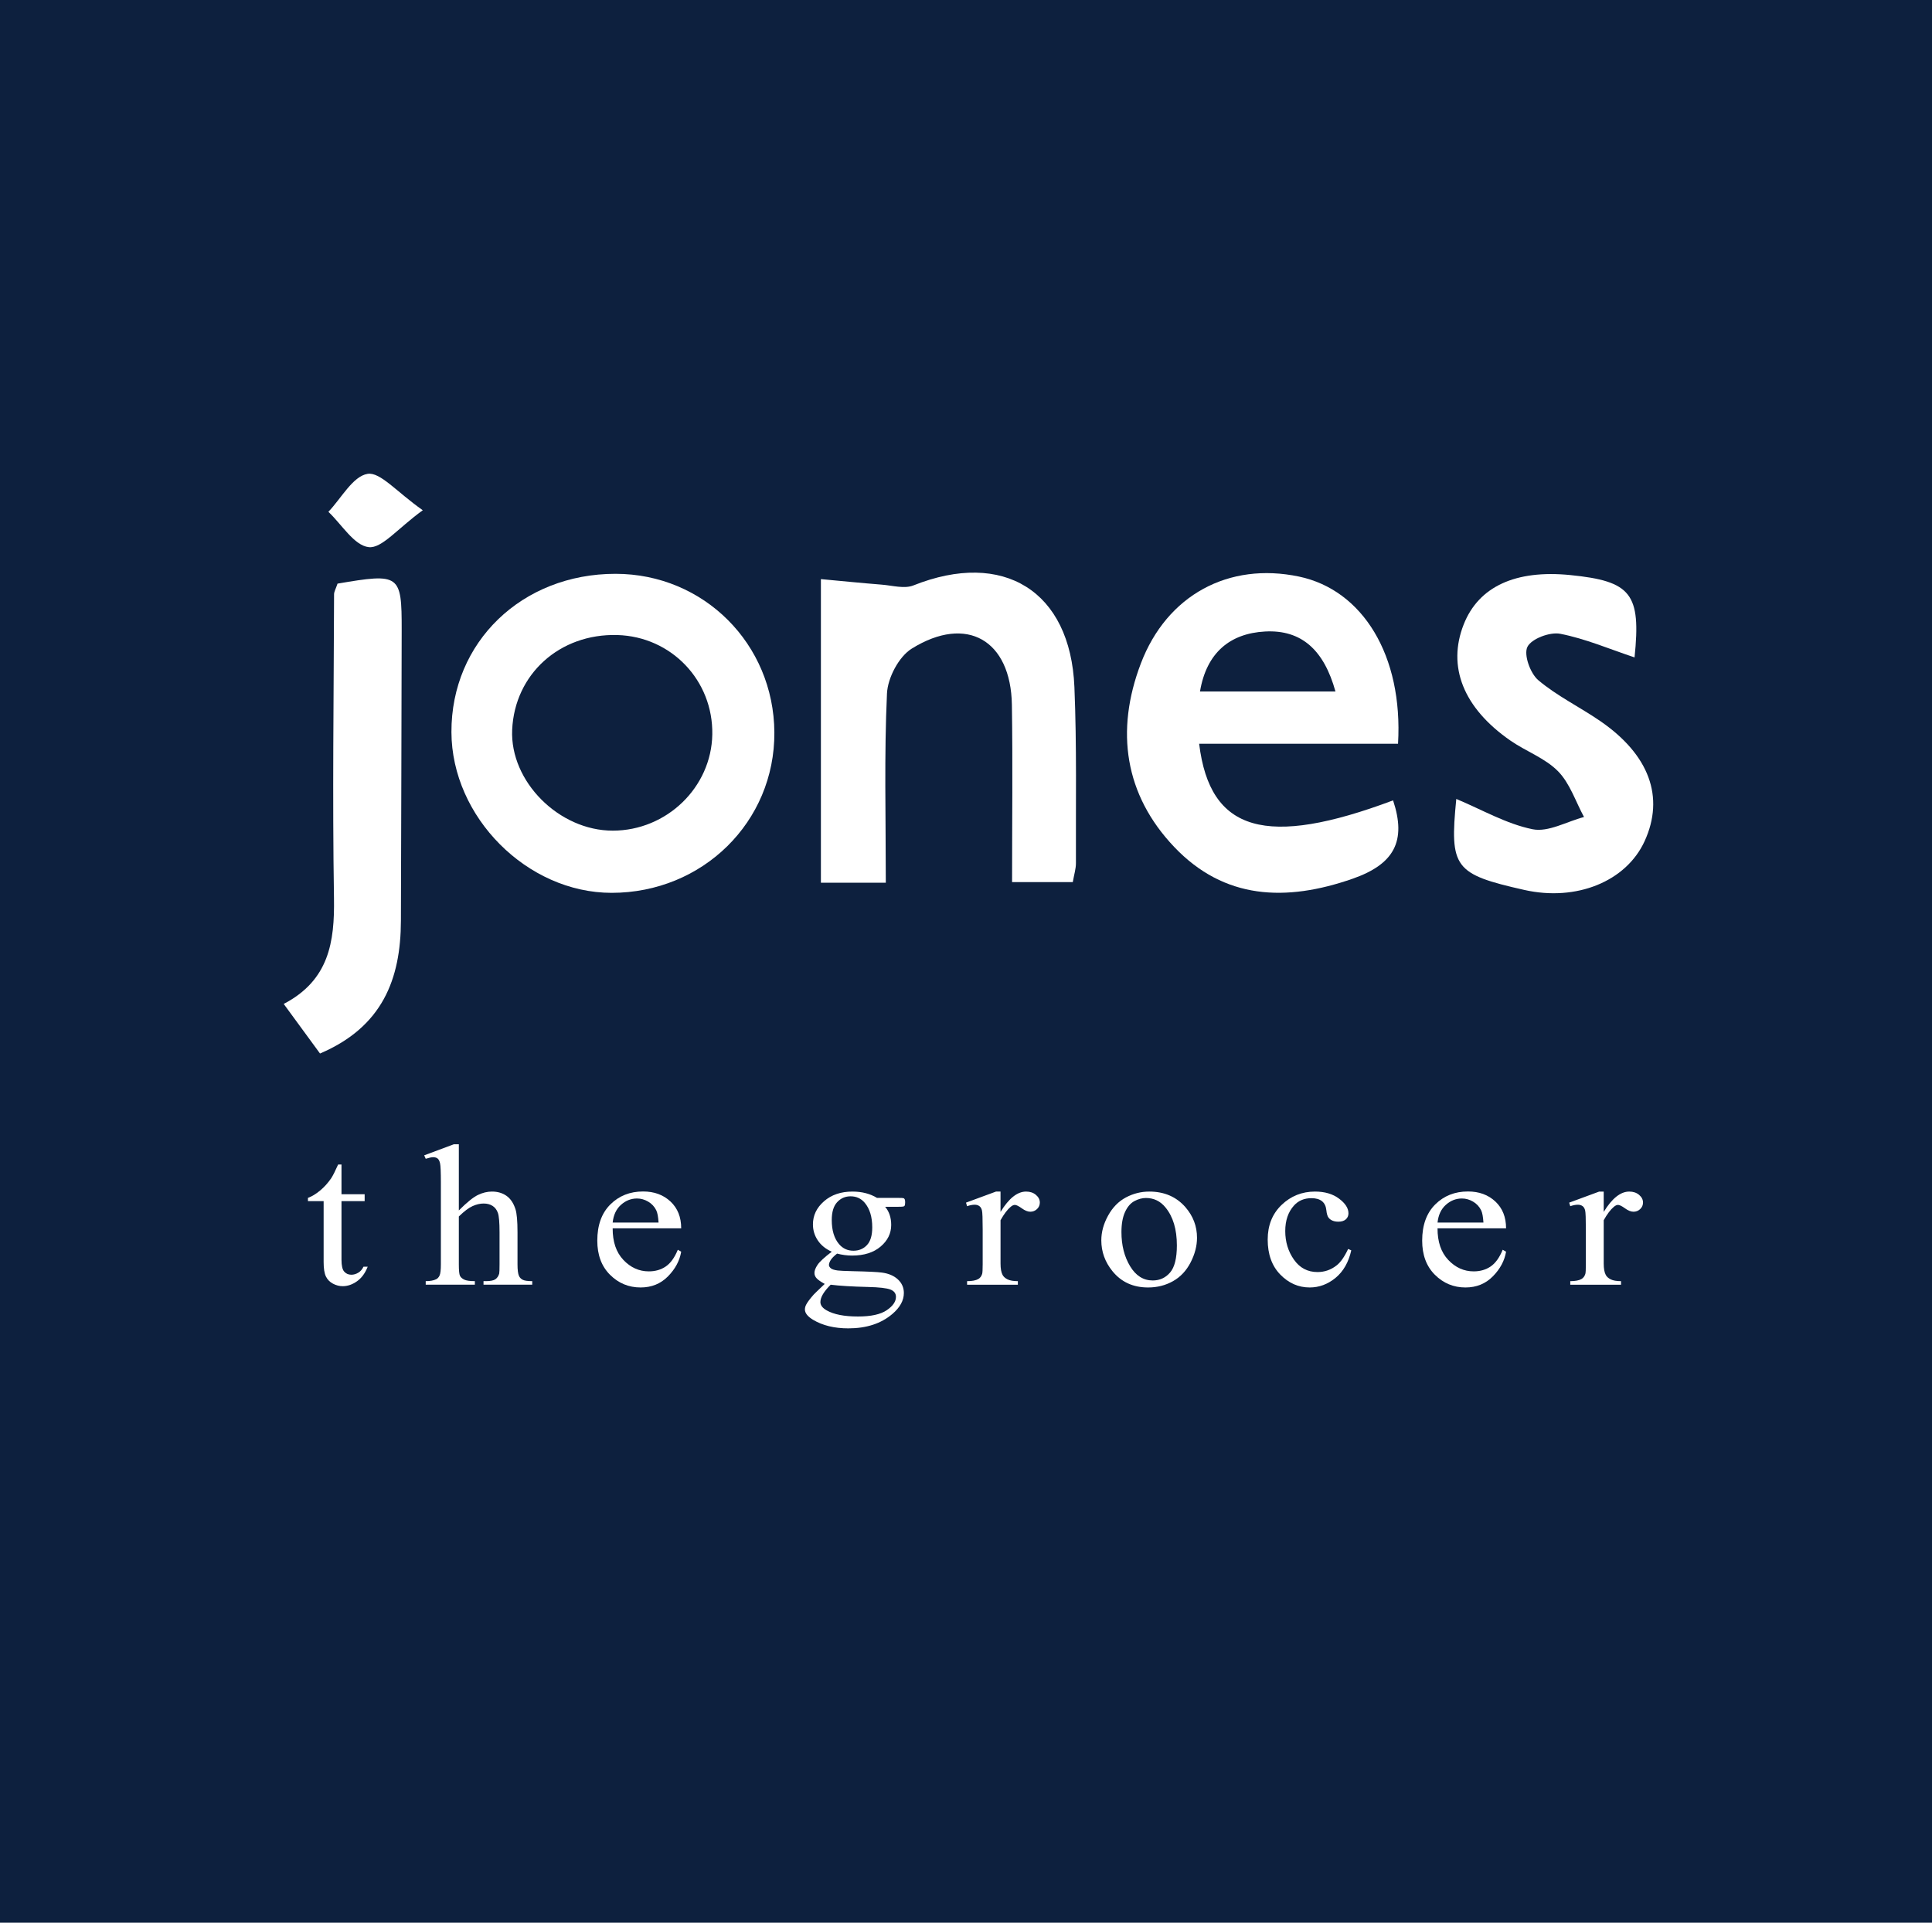 <?xml version="1.0" encoding="utf-8"?>
<!-- Generator: Adobe Illustrator 16.0.0, SVG Export Plug-In . SVG Version: 6.00 Build 0)  -->
<svg version="1.2" baseProfile="tiny" id="Layer_1" xmlns="http://www.w3.org/2000/svg" xmlns:xlink="http://www.w3.org/1999/xlink"
	 x="0px" y="0px" width="400px" height="398.174px" viewBox="0 0 400 398.174" xml:space="preserve">
<g>
	<rect fill="#0D203E" width="400" height="398.174"/>
	<g>
		<path fill-rule="evenodd" fill="#FFFFFF" d="M289.448,154.028c-14.087,0-27.597,0-41.178,0
			c2.238,18.316,13.938,21.556,40.152,11.724c2.798,8.409,0.267,13.212-8.394,16.232c-13.82,4.818-26.557,4.303-36.899-6.563
			c-10.303-10.824-12.243-24.054-6.932-38.014c5.401-14.191,18.206-21.06,32.745-18.004
			C282.111,122.171,290.514,135.729,289.448,154.028z M276.491,143.197c-2.358-8.512-6.969-12.827-14.569-12.417
			c-7.249,0.391-12.125,4.375-13.476,12.417C257.675,143.197,266.404,143.197,276.491,143.197z"/>
		<path fill-rule="evenodd" fill="#FFFFFF" d="M160.324,151.683c0.105,18.501-14.829,33.218-33.704,33.218
			c-17.479-0.001-33.102-15.688-33.155-33.29c-0.057-18.649,14.605-32.789,33.986-32.778
			C145.705,118.843,160.217,133.348,160.324,151.683z M147.474,152.102c0.193-11.189-8.49-20.277-19.668-20.59
			c-11.915-0.333-21.252,8.087-21.766,19.628c-0.475,10.699,9.7,20.895,20.839,20.882
			C138.026,172.009,147.285,163.054,147.474,152.102z"/>
		<path fill-rule="evenodd" fill="#FFFFFF" d="M183.397,182.802c-5.144,0-9.007,0-13.438,0c0-20.633,0-40.898,0-62.872
			c4.177,0.385,8.387,0.812,12.604,1.147c2.188,0.174,4.677,0.906,6.541,0.163c18.598-7.426,32.518,1.114,33.342,21.045
			c0.5,12.146,0.27,24.322,0.314,36.484c0.003,1.152-0.373,2.307-0.649,3.904c-4.021,0-7.777,0-12.571,0
			c0-12.542,0.15-24.626-0.039-36.704c-0.21-13.406-9.343-18.713-20.719-11.654c-2.685,1.665-4.993,6.061-5.143,9.308
			C183.051,156.326,183.397,169.072,183.397,182.802z"/>
		<path fill-rule="evenodd" fill="#FFFFFF" d="M338.416,136.145c-5.148-1.715-10.156-3.871-15.386-4.893
			c-2.137-0.417-5.961,1.022-6.796,2.714c-0.799,1.612,0.589,5.489,2.255,6.899c3.896,3.29,8.622,5.567,12.856,8.484
			c10.149,6.992,13.313,15.741,9.165,24.829c-3.817,8.369-14.134,12.556-24.932,10.12c-14.486-3.268-15.478-4.566-14.069-18.842
			c5.305,2.215,10.363,5.173,15.799,6.276c3.243,0.659,7.077-1.593,10.645-2.536c-1.744-3.208-2.918-6.973-5.379-9.474
			c-2.683-2.726-6.66-4.126-9.888-6.37c-9.725-6.762-13.083-15.289-9.648-24.023c3.084-7.837,10.71-11.374,22.079-10.236
			C337.738,120.357,339.782,122.934,338.416,136.145z"/>
		<path fill-rule="evenodd" fill="#FFFFFF" d="M69.883,120.865c12.903-2.203,13.297-1.931,13.281,9.603
			c-0.027,20.063-0.109,40.125-0.159,60.187c-0.032,12.115-3.829,22.009-16.75,27.52c-2.338-3.194-4.75-6.491-7.515-10.268
			c9.396-4.908,10.551-12.844,10.406-21.911c-0.335-20.968-0.046-41.945,0.018-62.919C69.167,122.512,69.521,121.947,69.883,120.865
			z"/>
		<path fill-rule="evenodd" fill="#FFFFFF" d="M87.532,105.667c-5.262,3.82-8.469,7.944-11.188,7.643
			c-3.018-0.333-5.59-4.704-8.354-7.317c2.672-2.798,5.055-7.358,8.105-7.86C78.729,97.7,82.124,101.88,87.532,105.667z"/>
	</g>
	<g>
		<path fill="#FFFFFF" d="M70.702,241.162v6.157h4.796v1.431h-4.796v12.148c0,1.215,0.191,2.033,0.572,2.454
			c0.381,0.423,0.871,0.635,1.468,0.635c0.493,0,0.971-0.139,1.434-0.419s0.822-0.692,1.077-1.238h0.874
			c-0.523,1.336-1.263,2.343-2.219,3.017c-0.957,0.676-1.943,1.013-2.958,1.013c-0.688,0-1.36-0.173-2.017-0.521
			c-0.658-0.348-1.144-0.846-1.458-1.493s-0.47-1.647-0.47-2.996v-12.6h-3.25v-0.675c0.821-0.3,1.662-0.808,2.521-1.523
			c0.859-0.717,1.625-1.565,2.297-2.547c0.343-0.517,0.822-1.466,1.434-2.843H70.702z"/>
		<path fill="#FFFFFF" d="M94.998,236.969v13.704c1.658-1.663,2.973-2.731,3.944-3.2c0.971-0.471,1.942-0.706,2.914-0.706
			c1.166,0,2.167,0.292,3.004,0.879c0.836,0.587,1.456,1.507,1.86,2.761c0.283,0.873,0.425,2.469,0.425,4.786v6.626
			c0,1.187,0.104,1.998,0.314,2.435c0.149,0.327,0.403,0.587,0.763,0.778c0.358,0.19,1.016,0.285,1.972,0.285v0.736h-10.086v-0.736
			h0.471c0.956,0,1.622-0.132,1.995-0.397c0.373-0.266,0.635-0.658,0.784-1.178c0.044-0.218,0.068-0.857,0.068-1.923v-6.626
			c0-2.044-0.116-3.388-0.348-4.029c-0.232-0.641-0.602-1.12-1.109-1.441c-0.508-0.321-1.12-0.481-1.838-0.481
			c-0.732,0-1.494,0.179-2.286,0.533c-0.792,0.354-1.741,1.07-2.846,2.147v9.897c0,1.283,0.078,2.08,0.235,2.394
			c0.157,0.314,0.448,0.576,0.874,0.787c0.427,0.212,1.162,0.317,2.208,0.317v0.736H88.14v-0.736c0.91,0,1.627-0.129,2.151-0.389
			c0.299-0.136,0.538-0.395,0.717-0.776c0.18-0.382,0.27-1.159,0.27-2.333v-16.953c0-2.141-0.056-3.457-0.168-3.947
			c-0.111-0.493-0.284-0.826-0.516-1.003c-0.232-0.179-0.542-0.266-0.93-0.266c-0.313,0-0.821,0.108-1.523,0.326l-0.314-0.715
			l6.14-2.292H94.998z"/>
		<path fill="#FFFFFF" d="M126.845,254.375c-0.014,2.781,0.725,4.963,2.219,6.545c1.495,1.582,3.25,2.372,5.267,2.372
			c1.345,0,2.514-0.337,3.508-1.013c0.994-0.675,1.827-1.83,2.499-3.466l0.695,0.408c-0.314,1.869-1.226,3.569-2.734,5.103
			c-1.509,1.534-3.399,2.302-5.67,2.302c-2.465,0-4.576-0.876-6.331-2.628c-1.756-1.753-2.634-4.107-2.634-7.066
			c0-3.204,0.9-5.703,2.701-7.497c1.8-1.793,4.061-2.688,6.78-2.688c2.301,0,4.191,0.692,5.67,2.075
			c1.48,1.384,2.219,3.235,2.219,5.554H126.845z M126.845,253.188h9.503c-0.075-1.198-0.232-2.044-0.471-2.535
			c-0.374-0.763-0.93-1.364-1.67-1.799c-0.739-0.438-1.512-0.655-2.319-0.655c-1.241,0-2.35,0.439-3.329,1.318
			C127.581,250.396,127.01,251.621,126.845,253.188z"/>
		<path fill="#FFFFFF" d="M172.208,259.222c-1.255-0.559-2.219-1.34-2.89-2.342c-0.673-1.003-1.009-2.11-1.009-3.323
			c0-1.855,0.765-3.449,2.297-4.785c1.531-1.336,3.492-2.005,5.882-2.005c1.958,0,3.654,0.437,5.088,1.309h4.348
			c0.642,0,1.016,0.018,1.121,0.052c0.104,0.034,0.18,0.091,0.224,0.173c0.09,0.123,0.135,0.341,0.135,0.655
			c0,0.354-0.038,0.599-0.112,0.736c-0.045,0.067-0.123,0.123-0.236,0.162c-0.111,0.041-0.489,0.063-1.131,0.063h-2.667
			c0.837,0.981,1.255,2.237,1.255,3.764c0,1.744-0.732,3.237-2.196,4.479c-1.465,1.242-3.429,1.86-5.895,1.86
			c-1.017,0-2.055-0.135-3.115-0.408c-0.658,0.52-1.102,0.973-1.334,1.361c-0.231,0.387-0.347,0.719-0.347,0.991
			c0,0.232,0.123,0.457,0.37,0.675c0.246,0.217,0.728,0.374,1.445,0.471c0.417,0.054,1.464,0.102,3.138,0.143
			c3.078,0.067,5.073,0.164,5.984,0.287c1.389,0.177,2.499,0.647,3.328,1.411c0.829,0.764,1.243,1.703,1.243,2.821
			c0,1.541-0.792,2.986-2.375,4.336c-2.331,1.991-5.373,2.986-9.123,2.986c-2.883,0-5.319-0.592-7.306-1.778
			c-1.121-0.684-1.681-1.392-1.681-2.128c0-0.326,0.082-0.654,0.246-0.981c0.254-0.504,0.777-1.207,1.569-2.106
			c0.104-0.123,0.866-0.859,2.286-2.21c-0.777-0.423-1.326-0.801-1.647-1.134c-0.322-0.334-0.482-0.712-0.482-1.137
			c0-0.476,0.213-1.034,0.64-1.677C169.687,261.302,170.669,260.396,172.208,259.222z M171.984,266.053
			c-0.703,0.696-1.232,1.344-1.591,1.942c-0.358,0.602-0.538,1.152-0.538,1.657c0,0.654,0.433,1.228,1.299,1.718
			c1.494,0.846,3.654,1.269,6.478,1.269c2.69,0,4.673-0.434,5.95-1.299c1.278-0.865,1.917-1.789,1.917-2.771
			c0-0.708-0.381-1.213-1.143-1.513c-0.777-0.3-2.316-0.479-4.617-0.531C176.377,266.442,173.792,266.285,171.984,266.053z
			 M176.107,247.747c-1.105,0-2.032,0.403-2.779,1.208c-0.747,0.804-1.121,2.038-1.121,3.701c0,2.154,0.508,3.825,1.524,5.012
			c0.777,0.899,1.763,1.349,2.958,1.349c1.136,0,2.07-0.387,2.802-1.165c0.731-0.777,1.098-1.998,1.098-3.662
			c0-2.167-0.515-3.865-1.546-5.092C178.282,248.198,177.303,247.747,176.107,247.747z"/>
		<path fill="#FFFFFF" d="M207.149,246.767v4.213c1.719-2.81,3.482-4.213,5.29-4.213c0.821,0,1.502,0.228,2.04,0.685
			s0.807,0.984,0.807,1.586c0,0.531-0.194,0.98-0.583,1.35c-0.388,0.368-0.852,0.552-1.389,0.552c-0.522,0-1.109-0.235-1.759-0.705
			c-0.65-0.471-1.133-0.706-1.446-0.706c-0.269,0-0.561,0.136-0.874,0.408c-0.672,0.561-1.367,1.48-2.085,2.762v8.979
			c0,1.036,0.142,1.821,0.426,2.353c0.193,0.368,0.538,0.675,1.031,0.921c0.494,0.244,1.203,0.367,2.129,0.367v0.736h-10.511v-0.736
			c1.046,0,1.823-0.149,2.332-0.449c0.373-0.218,0.634-0.565,0.784-1.044c0.075-0.231,0.112-0.892,0.112-1.983v-7.261
			c0-2.182-0.049-3.48-0.146-3.896c-0.097-0.416-0.276-0.72-0.538-0.91c-0.261-0.19-0.586-0.287-0.975-0.287
			c-0.463,0-0.986,0.102-1.569,0.307L200,249.057l6.208-2.29H207.149z"/>
		<path fill="#FFFFFF" d="M237.944,246.767c3.107,0,5.604,1.077,7.486,3.231c1.598,1.841,2.398,3.954,2.398,6.34
			c0,1.678-0.441,3.374-1.322,5.094c-0.882,1.718-2.096,3.013-3.643,3.885c-1.546,0.872-3.269,1.31-5.166,1.31
			c-3.093,0-5.551-1.126-7.374-3.375c-1.538-1.895-2.308-4.022-2.308-6.382c0-1.718,0.467-3.425,1.401-5.123
			c0.934-1.698,2.163-2.952,3.687-3.764C234.627,247.173,236.241,246.767,237.944,246.767z M237.25,248.095
			c-0.792,0-1.588,0.216-2.388,0.646c-0.799,0.429-1.446,1.183-1.938,2.261c-0.493,1.077-0.74,2.461-0.74,4.15
			c0,2.728,0.594,5.08,1.782,7.056c1.188,1.979,2.753,2.967,4.695,2.967c1.449,0,2.645-0.546,3.586-1.636
			c0.941-1.092,1.412-2.966,1.412-5.626c0-3.326-0.784-5.944-2.354-7.854C240.245,248.75,238.893,248.095,237.25,248.095z"/>
		<path fill="#FFFFFF" d="M279.766,258.937c-0.553,2.467-1.637,4.366-3.25,5.695c-1.613,1.328-3.4,1.994-5.356,1.994
			c-2.331,0-4.363-0.894-6.097-2.68c-1.733-1.785-2.6-4.198-2.6-7.239c0-2.945,0.959-5.339,2.88-7.18
			c1.92-1.841,4.226-2.761,6.914-2.761c2.018,0,3.676,0.486,4.976,1.462c1.3,0.975,1.951,1.987,1.951,3.038
			c0,0.517-0.184,0.937-0.549,1.257c-0.367,0.321-0.878,0.48-1.536,0.48c-0.881,0-1.546-0.259-1.994-0.776
			c-0.254-0.287-0.423-0.833-0.505-1.637c-0.082-0.805-0.384-1.419-0.907-1.841c-0.523-0.409-1.248-0.614-2.174-0.614
			c-1.495,0-2.697,0.505-3.608,1.515c-1.21,1.336-1.815,3.102-1.815,5.298c0,2.234,0.602,4.209,1.804,5.92
			c1.203,1.712,2.828,2.566,4.875,2.566c1.464,0,2.779-0.456,3.945-1.37c0.821-0.628,1.621-1.766,2.398-3.415L279.766,258.937z"/>
		<path fill="#FFFFFF" d="M297.627,254.375c-0.014,2.781,0.725,4.963,2.219,6.545c1.495,1.582,3.25,2.372,5.267,2.372
			c1.345,0,2.514-0.337,3.508-1.013c0.993-0.675,1.826-1.83,2.499-3.466l0.695,0.408c-0.314,1.869-1.225,3.569-2.734,5.103
			c-1.509,1.534-3.399,2.302-5.67,2.302c-2.465,0-4.576-0.876-6.331-2.628c-1.756-1.753-2.633-4.107-2.633-7.066
			c0-3.204,0.899-5.703,2.7-7.497c1.801-1.793,4.061-2.688,6.78-2.688c2.301,0,4.192,0.692,5.67,2.075
			c1.479,1.384,2.219,3.235,2.219,5.554H297.627z M297.627,253.188h9.504c-0.075-1.198-0.232-2.044-0.471-2.535
			c-0.374-0.763-0.93-1.364-1.669-1.799c-0.739-0.438-1.513-0.655-2.32-0.655c-1.24,0-2.35,0.439-3.328,1.318
			C298.363,250.396,297.792,251.621,297.627,253.188z"/>
		<path fill="#FFFFFF" d="M332.031,246.767v4.213c1.719-2.81,3.482-4.213,5.29-4.213c0.821,0,1.502,0.228,2.04,0.685
			s0.807,0.984,0.807,1.586c0,0.531-0.194,0.98-0.583,1.35c-0.388,0.368-0.852,0.552-1.389,0.552c-0.523,0-1.109-0.235-1.759-0.705
			c-0.65-0.471-1.133-0.706-1.446-0.706c-0.269,0-0.561,0.136-0.874,0.408c-0.672,0.561-1.367,1.48-2.085,2.762v8.979
			c0,1.036,0.142,1.821,0.426,2.353c0.193,0.368,0.538,0.675,1.031,0.921c0.493,0.244,1.203,0.367,2.129,0.367v0.736h-10.511v-0.736
			c1.046,0,1.823-0.149,2.332-0.449c0.373-0.218,0.634-0.565,0.784-1.044c0.075-0.231,0.112-0.892,0.112-1.983v-7.261
			c0-2.182-0.049-3.48-0.146-3.896c-0.097-0.416-0.276-0.72-0.538-0.91c-0.261-0.19-0.586-0.287-0.975-0.287
			c-0.463,0-0.986,0.102-1.569,0.307l-0.224-0.736l6.208-2.29H332.031z"/>
	</g>
</g>
</svg>
